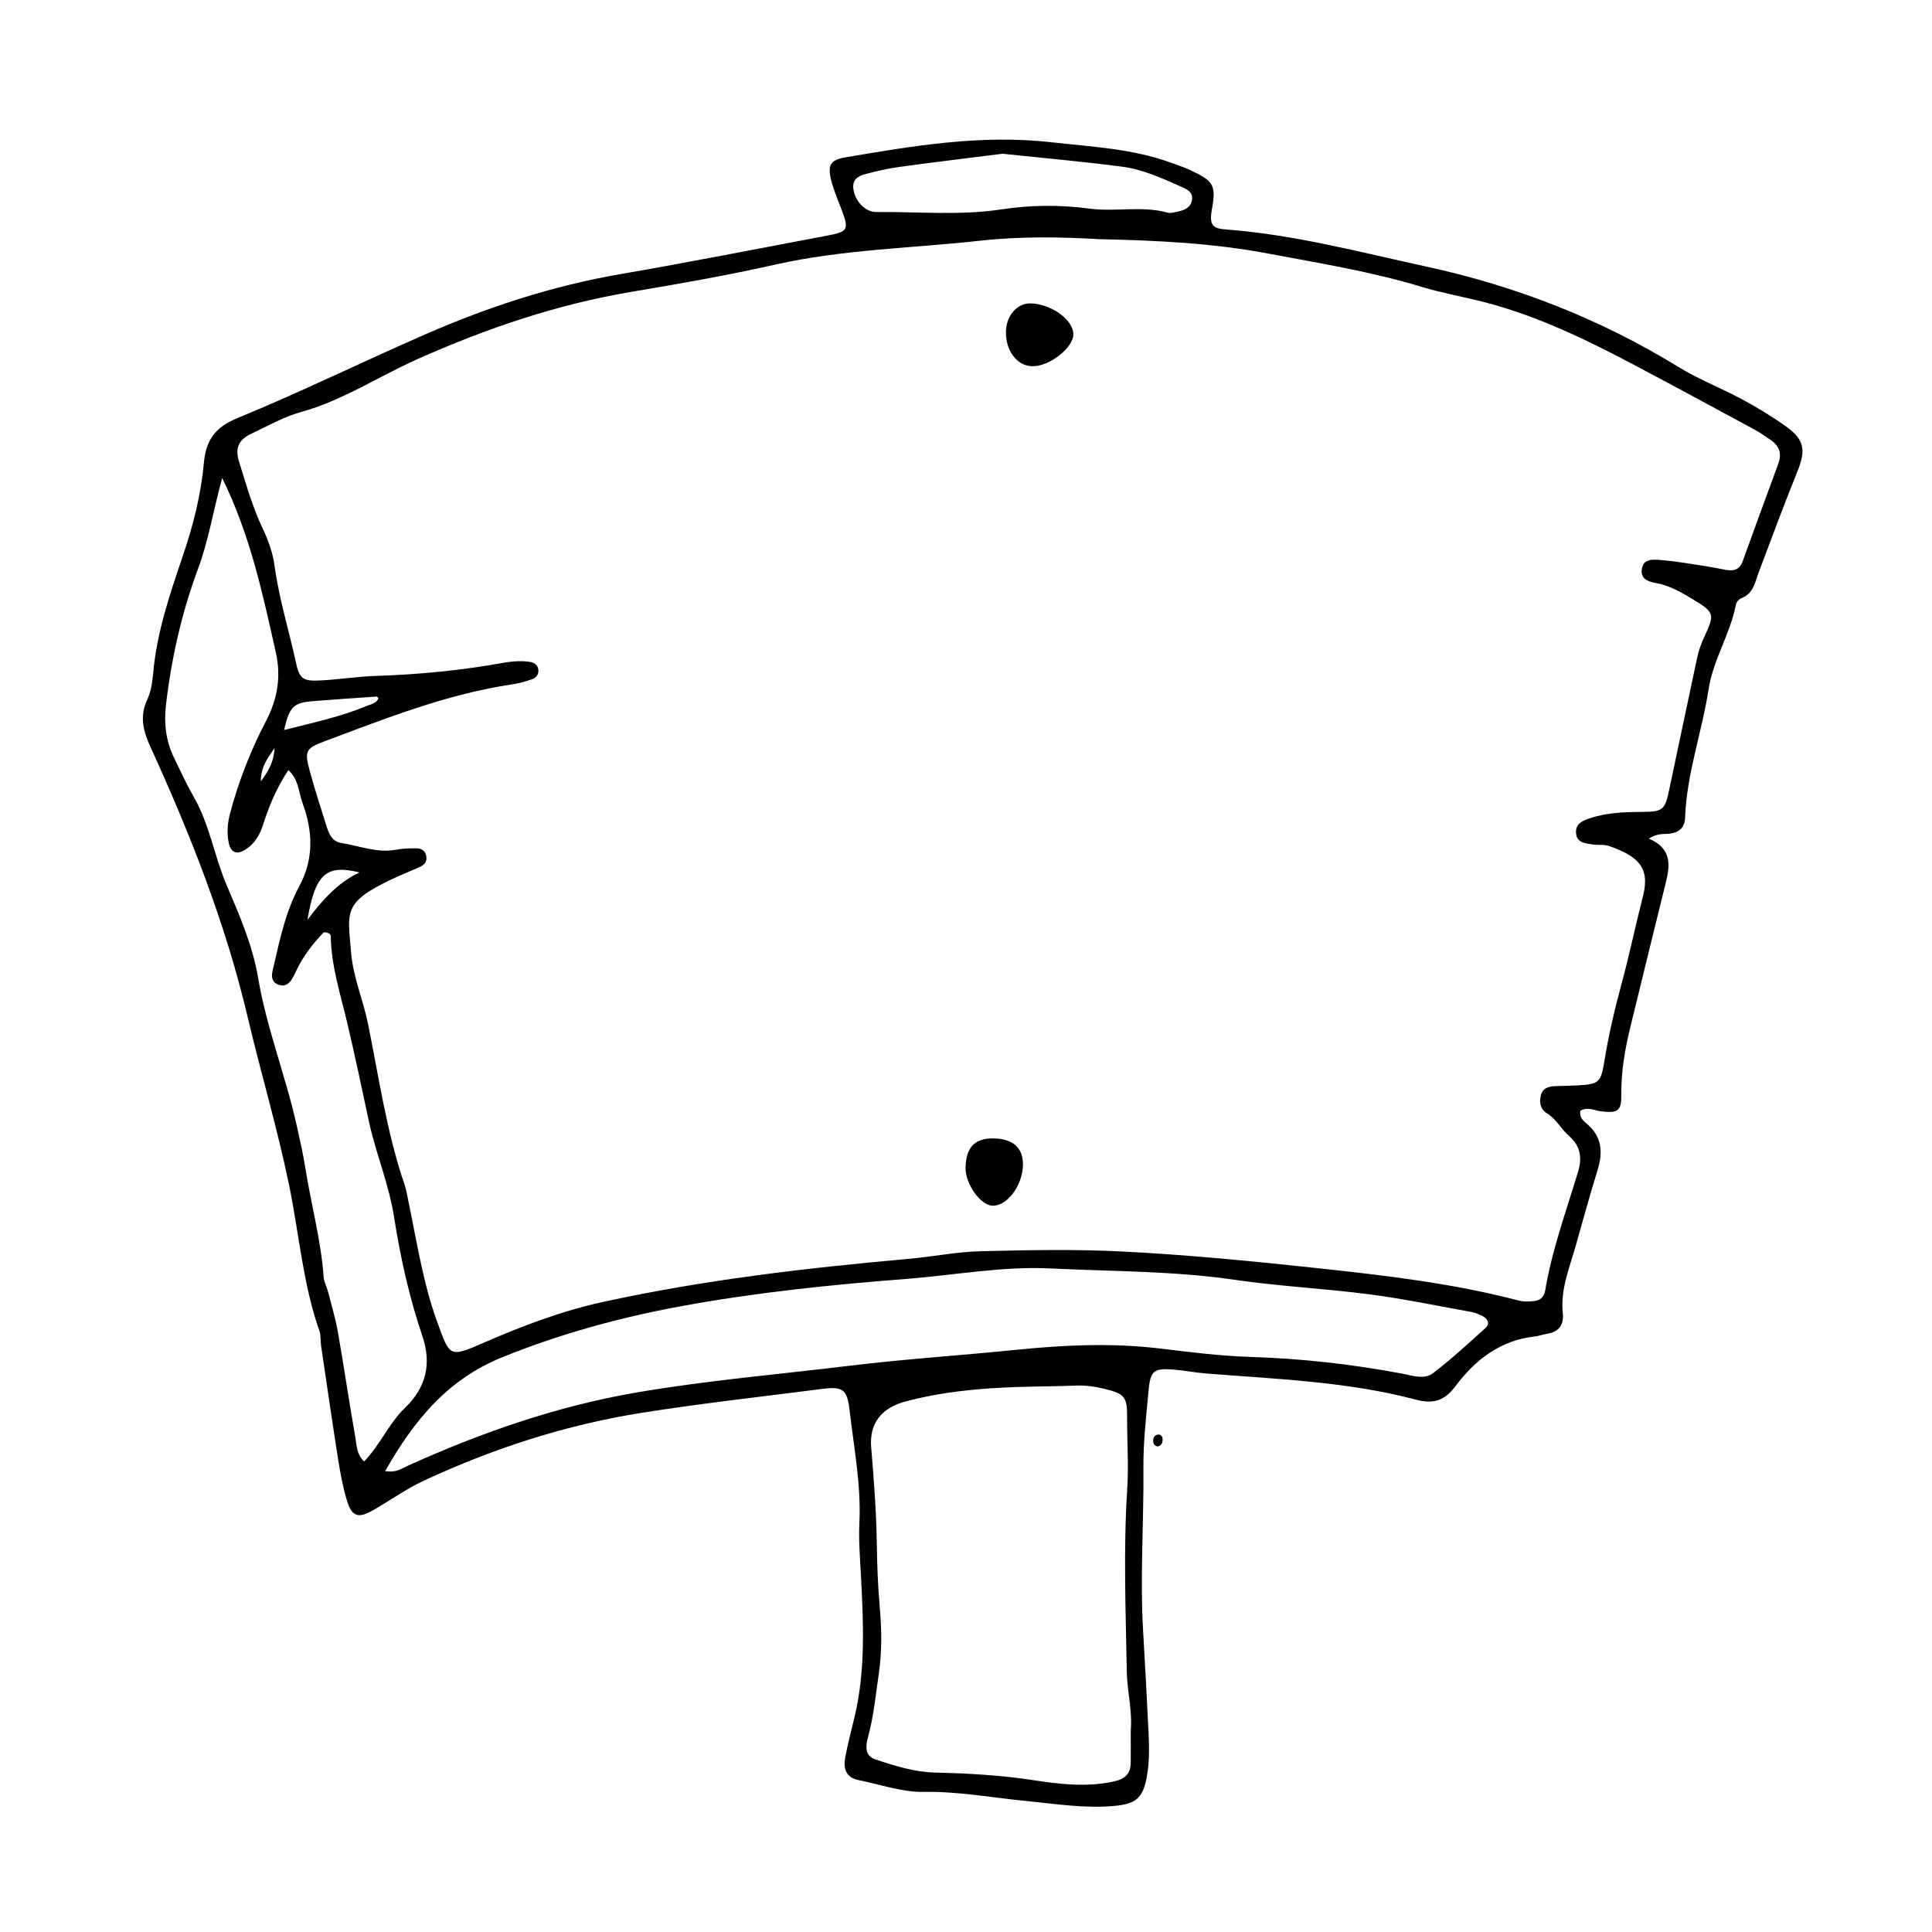 <?xml version="1.0" encoding="UTF-8"?>
<!-- Uploaded to: SVG Repo, www.svgrepo.com, Generator: SVG Repo Mixer Tools -->
<svg fill="#000000" width="800px" height="800px" version="1.1" viewBox="144 144 512 512" xmlns="http://www.w3.org/2000/svg">
 <g>
  <path d="m580.97 366.24c6.148 2.648 5.629 7.07 4.461 11.766-3.148 12.676-6.234 25.363-9.344 38.047-1.457 5.934-2.481 11.891-2.422 18.062 0.039 4.328-0.926 4.879-5.172 4.426-1.875-0.199-3.734-1.316-5.652-0.195-0.418 1.613 0.641 2.594 1.582 3.375 4.129 3.43 4.438 7.59 2.945 12.395-2.066 6.648-3.906 13.363-5.793 20.062-1.648 5.84-4.07 11.523-3.422 17.816 0.316 3.078-0.992 5.008-4.199 5.473-1.074 0.156-2.113 0.586-3.188 0.703-9.109 0.992-15.812 6.176-20.988 13.105-3.019 4.047-6.051 4.844-10.57 3.644-18.199-4.824-36.941-5.438-55.566-6.93-2.816-0.227-5.606-0.766-8.418-1.012-5.328-0.469-6.344 0.211-6.805 5.227-0.641 6.934-1.465 13.895-1.402 20.836 0.125 14.371-0.914 28.734-0.086 43.105 0.527 9.129 1.035 18.258 1.465 27.387 0.184 3.914 0.203 7.859-0.551 11.723-1.039 5.316-2.957 6.801-8.391 7.316-7.879 0.754-15.641-0.527-23.418-1.281-9.074-0.883-18.012-2.582-27.254-2.422-5.746 0.098-11.535-1.98-17.293-3.137-3.316-0.668-4.043-3.082-3.504-5.945 0.684-3.629 1.633-7.207 2.488-10.805 2.961-12.449 2.332-25.055 1.676-37.668-0.238-4.566-0.621-9.156-0.402-13.707 0.488-10.098-1.453-19.953-2.598-29.879-0.645-5.598-1.832-6.344-7.231-5.652-15.969 2.055-31.98 3.82-47.879 6.336-20.082 3.18-39.316 9.43-57.746 17.992-4.711 2.188-8.984 5.309-13.527 7.879-3.836 2.168-5.519 1.625-6.793-2.539-1.074-3.519-1.758-7.18-2.336-10.824-1.598-10.094-3.059-20.215-4.551-30.324-0.191-1.289-0.016-2.68-0.434-3.875-4.356-12.395-5.359-25.508-7.961-38.262-3.09-15.148-7.512-29.91-11.047-44.898-5.883-24.938-15.219-48.504-25.797-71.676-1.895-4.152-2.902-8.059-0.816-12.496 0.992-2.113 1.352-4.617 1.562-6.984 0.945-10.719 4.359-20.793 7.789-30.867 2.742-8.055 4.867-16.277 5.637-24.746 0.543-5.981 2.824-9.5 8.871-11.98 16.883-6.93 33.289-15.004 50.027-22.297 16.586-7.227 33.695-12.812 51.617-15.891 18.227-3.133 36.375-6.742 54.551-10.16 5.797-1.09 6.004-1.562 3.769-7.359-0.938-2.434-1.965-4.859-2.59-7.379-0.973-3.934-0.215-5.34 3.715-6.012 18.012-3.07 35.977-6.106 54.453-4.031 10.824 1.215 21.699 1.691 32.047 5.492 1.633 0.602 3.297 1.137 4.867 1.871 6.191 2.894 7.012 3.883 5.812 10.492-0.844 4.668 0.645 5.039 4.215 5.316 17.879 1.387 35.129 5.996 52.562 9.777 23.824 5.172 46.172 13.895 66.922 26.652 5.219 3.207 10.906 5.402 16.281 8.254 4.246 2.254 8.332 4.742 12.227 7.508 4.836 3.438 5.231 6.301 3.004 11.801-3.59 8.871-6.894 17.855-10.281 26.805-0.988 2.617-1.371 5.574-4.473 6.824-0.812 0.328-1.43 0.984-1.613 1.918-1.516 7.715-5.996 14.43-7.215 22.309-1.762 11.375-5.797 22.348-6.219 33.984-0.094 2.578-1.492 3.91-4.051 4.242-1.492 0.203-3.078-0.242-5.551 1.312zm-145.52-158.85c-9.891-0.59-20.77-0.809-31.609 0.391-18.129 2.008-36.441 2.305-54.367 6.336-12.516 2.816-25.172 5.051-37.832 7.168-19.898 3.328-38.773 9.734-57.133 17.941-10.297 4.606-19.777 10.945-30.832 13.996-4.551 1.258-8.789 3.699-13.109 5.738-3.109 1.469-4.406 3.547-3.227 7.348 1.875 6.035 3.582 12.109 6.309 17.828 1.516 3.176 2.66 6.445 3.133 9.922 1.172 8.652 3.805 16.984 5.633 25.492 0.969 4.512 1.949 5.055 6.969 4.754 4.773-0.289 9.531-1.02 14.305-1.18 11.109-0.367 22.137-1.41 33.074-3.367 2.598-0.465 5.176-0.754 7.781-0.332 1.125 0.184 2.016 0.863 2.129 2.117 0.113 1.262-0.656 2.113-1.719 2.481-1.637 0.562-3.328 1.055-5.039 1.309-17.375 2.566-33.574 9.008-49.875 15.109-5.004 1.871-5.394 2.543-3.977 7.773 1.367 5.035 2.984 10.004 4.555 14.98 0.602 1.91 1.5 3.82 3.707 4.176 4.906 0.785 9.66 2.785 14.809 1.793 1.695-0.328 3.465-0.344 5.203-0.344 1.117-0.004 2.148 0.441 2.531 1.656 0.469 1.484-0.148 2.594-1.465 3.203-2.562 1.195-5.219 2.199-7.769 3.418-12.871 6.152-11.457 8.586-10.602 19.219 0.531 6.625 3.207 12.637 4.5 19.02 2.887 14.27 4.941 28.723 9.668 42.578 0.418 1.227 0.641 2.527 0.906 3.801 2.312 11.051 3.945 22.238 7.871 32.941 3.211 8.754 3.078 9.172 11.895 5.324 10.395-4.539 20.906-8.547 32.012-10.969 26.613-5.809 53.594-8.965 80.688-11.375 6.496-0.578 12.957-1.898 19.453-2.051 12.363-0.293 24.707-0.555 37.129 0.066 17.617 0.879 35.113 2.602 52.613 4.492 17.742 1.918 35.465 3.992 52.789 8.543 1.227 0.32 2.602 0.246 3.887 0.121 1.648-0.16 2.746-1 3.055-2.832 1.797-10.781 5.57-21.02 8.703-31.434 1.086-3.602 0.727-6.801-2.367-9.469-2.125-1.828-3.379-4.527-5.894-6.047-1.703-1.027-2.031-2.746-1.637-4.586 0.457-2.137 2.117-2.543 3.969-2.606 1.961-0.066 3.922-0.09 5.879-0.199 5.578-0.305 6.117-0.785 7.023-6.394 1.113-6.887 2.707-13.648 4.523-20.387 2.102-7.773 3.75-15.664 5.734-23.469 1.926-7.57-1.461-10.508-8.945-13.16-1.387-0.492-3.031-0.219-4.535-0.445-1.926-0.289-4.152-0.449-4.293-3.078-0.129-2.449 1.758-3.215 3.707-3.863 4.621-1.539 9.383-1.645 14.188-1.68 5.191-0.035 5.719-0.691 6.789-5.82 2.441-11.711 4.984-23.406 7.438-35.113 0.406-1.938 1.078-3.731 1.914-5.523 2.785-5.961 2.613-6.418-2.945-9.812-3.164-1.934-6.375-3.769-10.105-4.414-2.113-0.367-3.973-1.25-3.535-3.758 0.445-2.57 2.691-2.473 4.668-2.324 2.164 0.16 4.324 0.426 6.473 0.75 3.652 0.559 7.312 1.105 10.934 1.844 2.266 0.465 3.824 0.02 4.656-2.277 3.117-8.594 6.231-17.191 9.406-25.762 0.973-2.633 0.387-4.691-1.887-6.266-1.426-0.984-2.844-2-4.367-2.824-10.52-5.691-21.043-11.387-31.613-16.984-12.703-6.731-25.613-13.012-39.598-16.691-5.66-1.488-11.465-2.469-17.055-4.168-13.355-4.062-27.129-6.269-40.77-8.84-14.305-2.703-28.93-3.457-44.504-3.785zm8.211 395.2c0.461-5.25-0.957-10.391-1.047-15.57-0.277-16.086-0.926-32.195 0.109-48.262 0.422-6.539-0.062-13.016-0.027-19.52 0.027-5.066-0.828-5.902-5.758-7.125-2.527-0.629-5.094-1.027-7.742-0.922-5.195 0.207-10.398 0.207-15.594 0.379-10.008 0.332-19.938 1.25-29.668 3.844-6.266 1.672-9.605 5.762-9.062 12.168 0.715 8.453 1.359 16.898 1.488 25.391 0.086 5.648 0.285 11.309 0.785 16.93 0.523 5.879 0.598 11.691-0.242 17.551-0.801 5.594-1.352 11.211-2.816 16.703-0.613 2.305-1.152 5.066 1.918 6.102 5.121 1.727 10.395 3.359 15.785 3.488 8.695 0.203 17.328 0.684 25.938 1.996 7.035 1.074 14.074 1.926 21.246 0.41 3.137-0.664 4.656-1.984 4.684-5.082 0.023-2.828 0.004-5.656 0.004-8.48zm-197.59-68.742c2.906 0.512 4.309-0.641 5.856-1.344 19.473-8.812 39.496-15.82 60.66-19.461 18.664-3.211 37.531-4.789 56.293-7.078 14.859-1.809 29.859-2.769 44.781-4.281 12.562-1.273 25.25-1.82 37.777-0.312 7.981 0.961 15.879 1.977 23.949 2.227 13.48 0.418 26.902 1.918 40.184 4.43 2.777 0.527 5.875 1.664 8.254-0.16 4.82-3.695 9.309-7.832 13.824-11.91 1.25-1.129 0.668-2.426-0.707-3.156-0.953-0.504-2-0.934-3.055-1.125-8.977-1.617-17.926-3.492-26.961-4.668-11.867-1.543-23.863-2.117-35.699-3.848-16.188-2.371-32.488-2.211-48.742-3.012-12.863-0.633-25.574 1.793-38.359 2.781-20.168 1.562-40.316 3.637-60.168 7.328-15.977 2.969-31.707 7.285-46.941 13.465-14.484 5.875-23.297 16.719-30.945 30.125zm-43.191-263.18c-2.348 8.594-3.602 16.535-6.41 24.102-4.32 11.633-7.043 23.691-8.488 36.047-0.578 4.93-0.016 9.543 2.129 13.973 1.707 3.519 3.34 7.086 5.281 10.477 4.16 7.254 5.383 15.566 8.621 23.176 3.391 7.973 6.918 15.977 8.383 24.656 2.246 13.316 7.273 25.914 10.211 39.062 0.852 3.809 1.711 7.566 2.324 11.441 1.523 9.633 4.144 19.086 4.848 28.871 0.09 1.266 0.801 2.477 1.125 3.738 0.918 3.582 1.996 7.141 2.637 10.773 1.621 9.207 2.965 18.465 4.586 27.672 0.383 2.172 0.309 4.672 2.367 6.66 4.324-4.519 6.598-10.152 10.848-14.238 5.594-5.375 7.086-11.668 4.582-19.039-3.504-10.316-5.828-20.926-7.523-31.688-1.359-8.617-4.812-16.73-6.637-25.168-1.883-8.695-3.68-17.426-5.734-26.086-1.805-7.598-4.242-15.062-4.375-22.98-0.012-0.68-0.703-1.012-1.848-1.051-2.805 2.918-5.449 6.266-7.316 10.227-0.926 1.961-1.996 4.539-4.582 3.703-2.769-0.895-1.672-3.652-1.219-5.648 1.594-7.004 3.18-14.09 6.602-20.441 3.941-7.312 3.621-14.586 0.914-22.004-1.051-2.875-1.012-6.328-3.789-8.828-3.207 4.832-5.152 9.648-6.742 14.617-0.824 2.582-2.129 4.758-4.383 6.293-2.461 1.676-4.148 1.094-4.703-1.777-0.504-2.586-0.281-5.188 0.41-7.758 2.266-8.438 5.414-16.57 9.457-24.266 3.113-5.93 4.078-11.902 2.648-18.27-3.461-15.418-6.703-30.906-14.223-46.246zm206.8-85.922c-8.488 1.07-17.738 2.172-26.965 3.438-3.211 0.441-6.406 1.145-9.535 1.992-1.652 0.449-3.246 1.34-3.055 3.613 0.266 3.227 2.996 6.43 6.152 6.398 11.051-0.109 22.133 0.977 33.148-0.703 7.785-1.188 15.594-1.234 23.371-0.191 6.863 0.918 13.844-0.84 20.656 1.066 0.773 0.215 1.719-0.109 2.566-0.27 1.785-0.336 3.473-1.004 3.852-2.992 0.422-2.223-1.379-2.973-2.973-3.676-4.969-2.191-9.98-4.508-15.367-5.223-10.32-1.375-20.699-2.273-31.852-3.453zm-165.39 144.3c-0.164-0.172-0.312-0.461-0.445-0.453-5.617 0.383-11.23 0.773-16.844 1.211-5.223 0.406-6.281 1.453-7.723 7.664 7.441-1.918 14.855-3.438 21.863-6.379 1.141-0.477 2.594-0.621 3.148-2.043zm-5.016 46.16c-8.836-2.203-11.766 0.445-13.797 12.562 4.117-5.449 8.117-9.898 13.797-12.562zm-22.523-32.965c-1.566 2.375-3.543 4.578-3.644 8.812 2.508-3.234 3.527-5.836 3.644-8.812z"/>
  <path d="m450.84 527.32c-0.766-0.055-1.152-0.543-1.219-1.234-0.086-0.934 0.23-1.766 1.254-1.906 0.723-0.098 1.199 0.48 1.227 1.184 0.039 0.902-0.25 1.691-1.262 1.957z"/>
  <path d="m417.18 224.4c5.422 0.176 11.137 4.269 11.266 8.07 0.125 3.617-6.293 8.676-10.895 8.586-4.078-0.078-7.141-4.195-6.957-9.355 0.148-4.195 3.051-7.414 6.586-7.301z"/>
  <path d="m415.09 452.8c-0.141 5.586-4.406 11.086-8.297 10.699-3.117-0.309-6.949-5.832-6.902-9.945 0.062-5.391 2.344-7.879 7.211-7.867 5.316 0.012 8.105 2.496 7.988 7.113z"/>
 </g>
</svg>